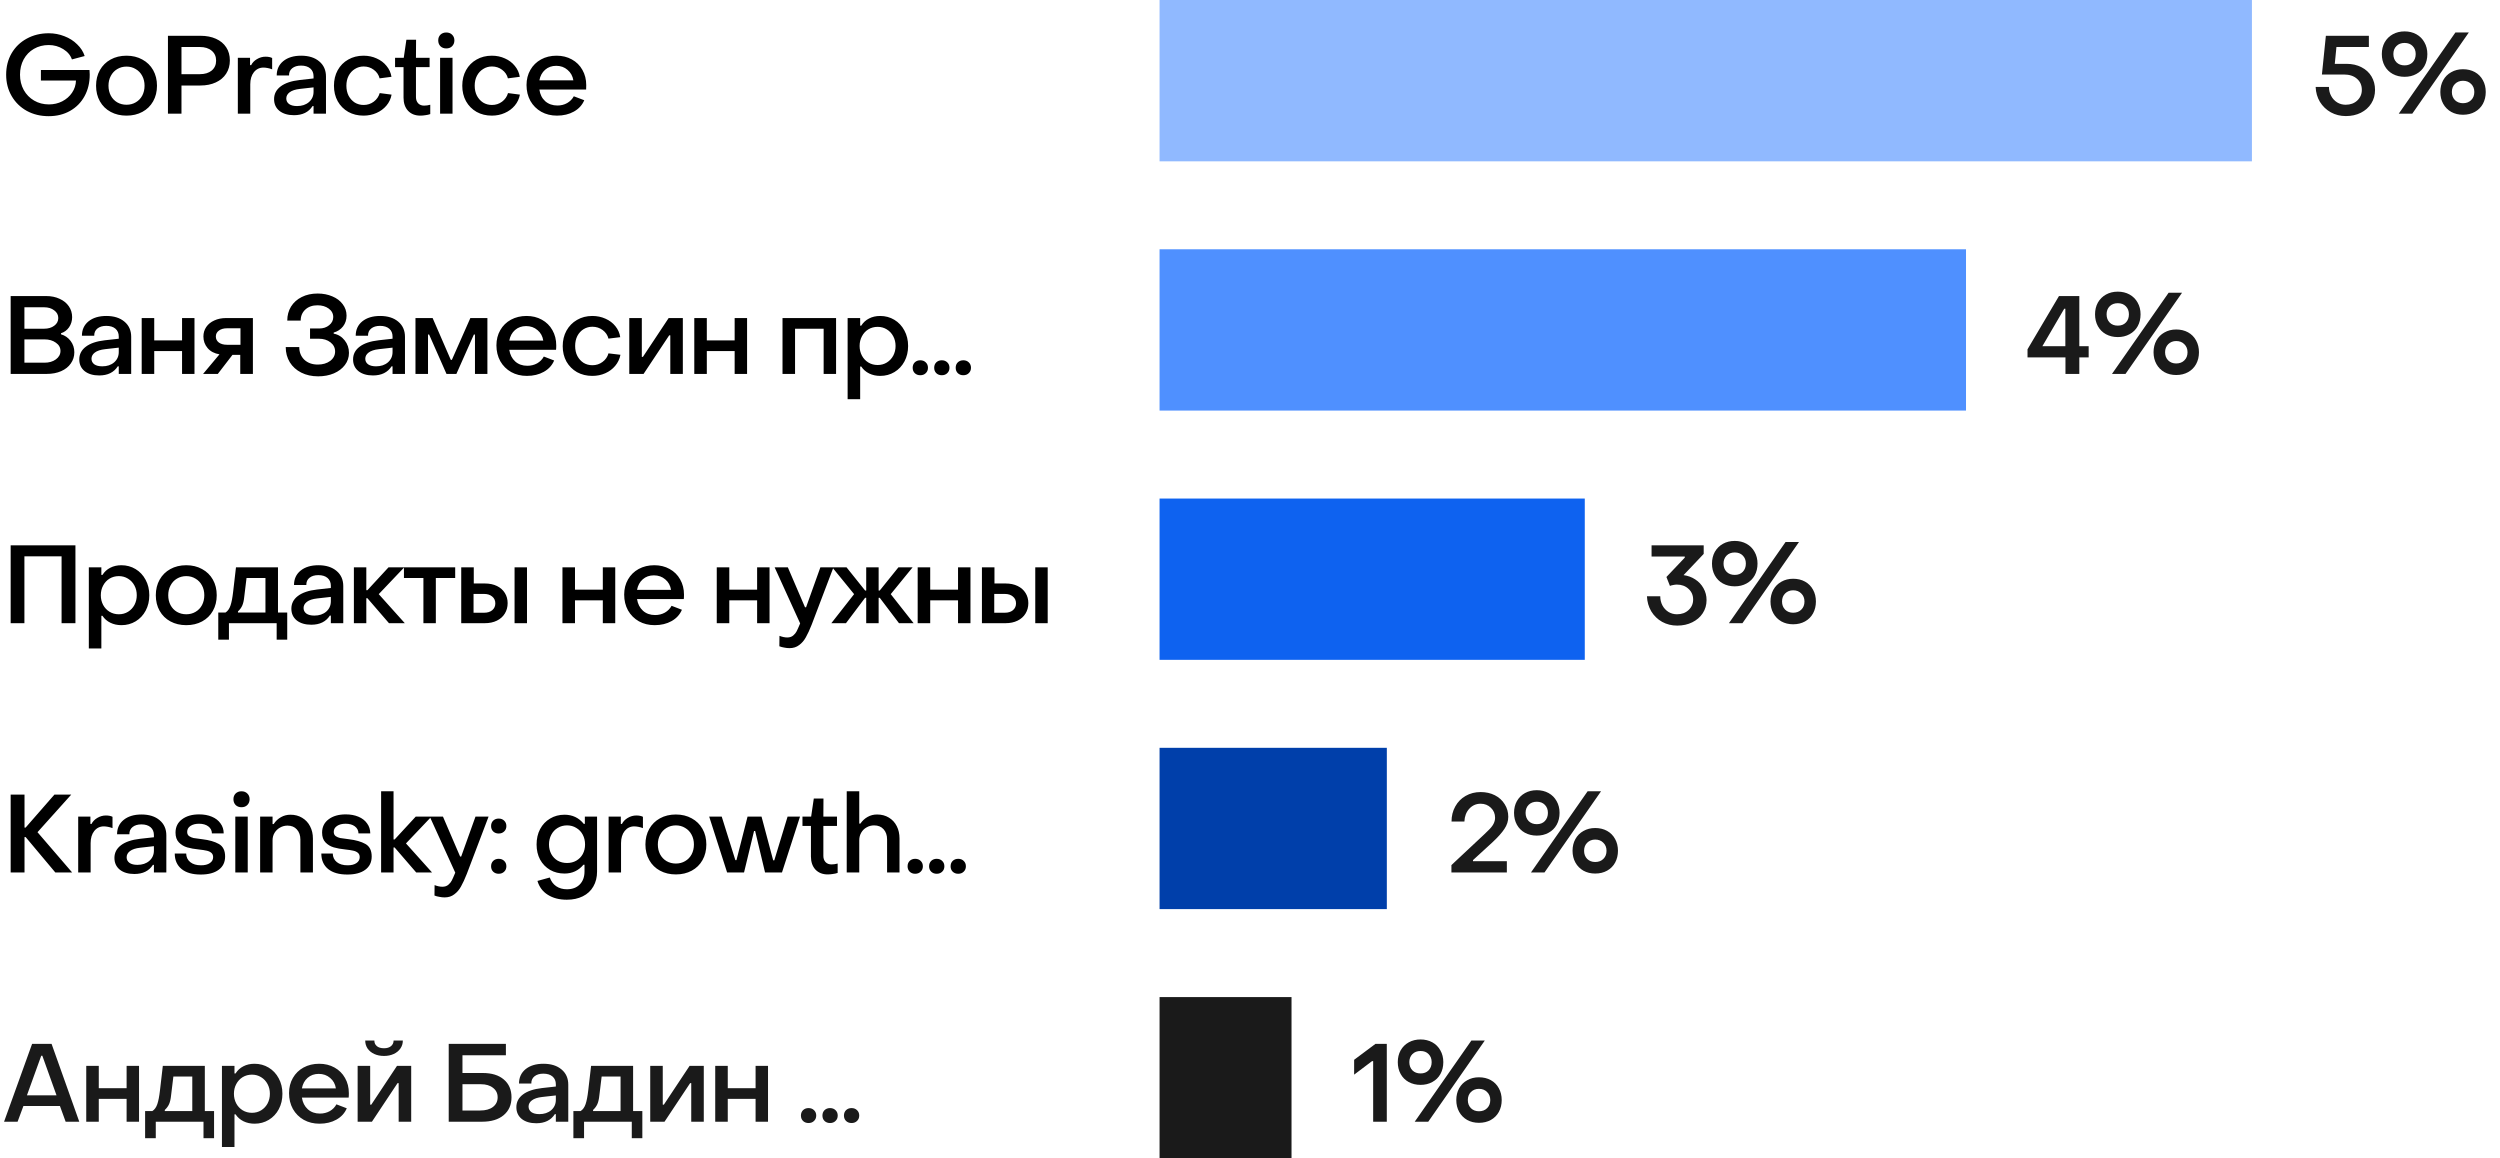 <?xml version="1.0" encoding="UTF-8"?> <svg xmlns="http://www.w3.org/2000/svg" width="341" height="158" viewBox="0 0 341 158" fill="none"><g clip-path="url(#clip0_2134_106623)"><path d="M6.644 15.847C5.534 15.847 4.539 15.607 3.659 15.127C2.779 14.637 2.089 13.962 1.589 13.102C1.089 12.242 0.839 11.272 0.839 10.192C0.839 9.102 1.084 8.132 1.574 7.282C2.074 6.422 2.764 5.752 3.644 5.272C4.534 4.782 5.534 4.537 6.644 4.537C7.394 4.537 8.109 4.672 8.789 4.942C9.469 5.202 10.049 5.572 10.529 6.052C11.019 6.522 11.359 7.052 11.549 7.642L9.809 8.107C9.619 7.537 9.224 7.067 8.624 6.697C8.024 6.327 7.364 6.142 6.644 6.142C5.894 6.142 5.219 6.317 4.619 6.667C4.029 7.007 3.564 7.487 3.224 8.107C2.894 8.717 2.729 9.412 2.729 10.192C2.729 10.962 2.899 11.657 3.239 12.277C3.579 12.887 4.049 13.367 4.649 13.717C5.249 14.067 5.924 14.242 6.674 14.242C7.334 14.242 7.939 14.102 8.489 13.822C9.049 13.532 9.494 13.142 9.824 12.652C10.164 12.152 10.344 11.597 10.364 10.987H5.579V9.547H12.209C12.229 9.827 12.239 10.037 12.239 10.177C12.239 11.277 12.004 12.257 11.534 13.117C11.064 13.977 10.404 14.647 9.554 15.127C8.704 15.607 7.734 15.847 6.644 15.847ZM17.258 15.772C16.448 15.772 15.728 15.602 15.098 15.262C14.468 14.922 13.978 14.442 13.628 13.822C13.278 13.202 13.103 12.492 13.103 11.692C13.103 10.892 13.278 10.182 13.628 9.562C13.978 8.942 14.463 8.462 15.083 8.122C15.713 7.772 16.438 7.597 17.258 7.597C18.068 7.597 18.788 7.772 19.418 8.122C20.048 8.462 20.538 8.942 20.888 9.562C21.238 10.182 21.413 10.892 21.413 11.692C21.413 12.492 21.238 13.202 20.888 13.822C20.538 14.442 20.048 14.922 19.418 15.262C18.788 15.602 18.068 15.772 17.258 15.772ZM17.258 14.287C17.728 14.287 18.148 14.177 18.518 13.957C18.898 13.737 19.193 13.432 19.403 13.042C19.613 12.642 19.718 12.192 19.718 11.692C19.718 11.192 19.613 10.747 19.403 10.357C19.193 9.957 18.898 9.647 18.518 9.427C18.148 9.197 17.728 9.082 17.258 9.082C16.788 9.082 16.363 9.197 15.983 9.427C15.613 9.647 15.323 9.957 15.113 10.357C14.903 10.747 14.798 11.192 14.798 11.692C14.798 12.192 14.903 12.642 15.113 13.042C15.323 13.432 15.613 13.737 15.983 13.957C16.363 14.177 16.788 14.287 17.258 14.287ZM22.908 15.502V4.882H27.348C28.148 4.882 28.848 5.017 29.448 5.287C30.058 5.557 30.528 5.947 30.858 6.457C31.188 6.957 31.353 7.552 31.353 8.242C31.353 8.932 31.183 9.537 30.843 10.057C30.513 10.567 30.043 10.962 29.433 11.242C28.833 11.522 28.133 11.662 27.333 11.662H24.753V15.502H22.908ZM27.258 10.117C27.938 10.117 28.478 9.952 28.878 9.622C29.278 9.282 29.478 8.832 29.478 8.272C29.478 7.702 29.278 7.252 28.878 6.922C28.478 6.582 27.938 6.412 27.258 6.412H24.753V10.117H27.258ZM32.441 15.502V7.882H34.106V8.887H34.257C34.426 8.547 34.691 8.272 35.051 8.062C35.422 7.842 35.812 7.732 36.221 7.732C36.592 7.732 36.892 7.792 37.121 7.912V9.457C36.922 9.377 36.712 9.317 36.492 9.277C36.282 9.237 36.096 9.217 35.937 9.217C35.407 9.217 34.971 9.427 34.632 9.847C34.301 10.267 34.136 10.817 34.136 11.497V15.502H32.441ZM40.099 15.712C39.279 15.712 38.619 15.517 38.119 15.127C37.629 14.727 37.384 14.192 37.384 13.522C37.384 12.822 37.679 12.247 38.269 11.797C38.869 11.337 39.739 11.042 40.879 10.912L42.769 10.702V10.402C42.769 9.952 42.619 9.597 42.319 9.337C42.019 9.077 41.599 8.947 41.059 8.947C40.559 8.947 40.159 9.067 39.859 9.307C39.559 9.547 39.414 9.877 39.424 10.297H37.744C37.744 9.477 38.044 8.822 38.644 8.332C39.254 7.842 40.064 7.597 41.074 7.597C42.114 7.597 42.939 7.857 43.549 8.377C44.159 8.887 44.464 9.577 44.464 10.447V15.502H42.769V14.467H42.634C42.104 15.297 41.259 15.712 40.099 15.712ZM40.519 14.467C41.179 14.467 41.719 14.287 42.139 13.927C42.559 13.557 42.769 13.087 42.769 12.517V11.917L40.909 12.127C40.279 12.197 39.809 12.352 39.499 12.592C39.199 12.822 39.049 13.102 39.049 13.432C39.049 13.752 39.179 14.007 39.439 14.197C39.699 14.377 40.059 14.467 40.519 14.467ZM49.587 15.772C48.807 15.772 48.112 15.602 47.502 15.262C46.892 14.912 46.412 14.427 46.062 13.807C45.722 13.187 45.552 12.482 45.552 11.692C45.552 10.902 45.722 10.197 46.062 9.577C46.412 8.947 46.892 8.462 47.502 8.122C48.112 7.772 48.807 7.597 49.587 7.597C50.237 7.597 50.832 7.722 51.372 7.972C51.922 8.212 52.372 8.552 52.722 8.992C53.082 9.422 53.307 9.917 53.397 10.477L51.777 10.687C51.657 10.207 51.392 9.817 50.982 9.517C50.582 9.217 50.122 9.067 49.602 9.067C49.162 9.067 48.762 9.182 48.402 9.412C48.042 9.632 47.757 9.942 47.547 10.342C47.347 10.732 47.247 11.182 47.247 11.692C47.247 12.202 47.347 12.657 47.547 13.057C47.757 13.447 48.037 13.757 48.387 13.987C48.747 14.207 49.152 14.317 49.602 14.317C50.122 14.317 50.582 14.167 50.982 13.867C51.382 13.567 51.652 13.177 51.792 12.697L53.412 12.907C53.312 13.467 53.077 13.967 52.707 14.407C52.347 14.837 51.892 15.172 51.342 15.412C50.802 15.652 50.217 15.772 49.587 15.772ZM57.337 15.772C56.637 15.772 56.077 15.552 55.657 15.112C55.247 14.662 55.042 14.067 55.042 13.327V9.157H53.887V7.882H55.072L55.432 5.422H56.752L56.737 7.882H58.597V9.157H56.737V13.252C56.737 13.592 56.837 13.872 57.037 14.092C57.237 14.302 57.507 14.407 57.847 14.407C58.117 14.407 58.397 14.367 58.687 14.287V15.562C58.497 15.632 58.277 15.682 58.027 15.712C57.777 15.752 57.547 15.772 57.337 15.772ZM60.869 6.607C60.549 6.607 60.284 6.507 60.074 6.307C59.874 6.097 59.774 5.832 59.774 5.512C59.774 5.192 59.874 4.932 60.074 4.732C60.284 4.532 60.549 4.432 60.869 4.432C61.199 4.432 61.464 4.532 61.664 4.732C61.874 4.932 61.979 5.192 61.979 5.512C61.979 5.832 61.874 6.097 61.664 6.307C61.464 6.507 61.199 6.607 60.869 6.607ZM61.724 15.502H60.029V7.882H61.724V15.502ZM67.089 15.772C66.309 15.772 65.614 15.602 65.004 15.262C64.394 14.912 63.914 14.427 63.564 13.807C63.224 13.187 63.054 12.482 63.054 11.692C63.054 10.902 63.224 10.197 63.564 9.577C63.914 8.947 64.394 8.462 65.004 8.122C65.614 7.772 66.309 7.597 67.089 7.597C67.739 7.597 68.334 7.722 68.874 7.972C69.424 8.212 69.874 8.552 70.224 8.992C70.584 9.422 70.809 9.917 70.899 10.477L69.279 10.687C69.159 10.207 68.894 9.817 68.484 9.517C68.084 9.217 67.624 9.067 67.104 9.067C66.664 9.067 66.264 9.182 65.904 9.412C65.544 9.632 65.259 9.942 65.049 10.342C64.849 10.732 64.749 11.182 64.749 11.692C64.749 12.202 64.849 12.657 65.049 13.057C65.259 13.447 65.539 13.757 65.889 13.987C66.249 14.207 66.654 14.317 67.104 14.317C67.624 14.317 68.084 14.167 68.484 13.867C68.884 13.567 69.154 13.177 69.294 12.697L70.914 12.907C70.814 13.467 70.579 13.967 70.209 14.407C69.849 14.837 69.394 15.172 68.844 15.412C68.304 15.652 67.719 15.772 67.089 15.772ZM75.973 15.772C75.173 15.772 74.458 15.597 73.828 15.247C73.198 14.887 72.703 14.392 72.343 13.762C71.993 13.122 71.818 12.402 71.818 11.602C71.818 10.832 71.993 10.142 72.343 9.532C72.693 8.922 73.178 8.447 73.798 8.107C74.418 7.767 75.123 7.597 75.913 7.597C76.693 7.597 77.388 7.767 77.998 8.107C78.618 8.447 79.098 8.922 79.438 9.532C79.788 10.142 79.963 10.837 79.963 11.617C79.963 11.897 79.958 12.097 79.948 12.217H73.573C73.663 12.877 73.928 13.407 74.368 13.807C74.818 14.197 75.373 14.392 76.033 14.392C76.523 14.392 76.963 14.282 77.353 14.062C77.753 13.832 78.058 13.522 78.268 13.132L79.693 13.672C79.413 14.332 78.943 14.847 78.283 15.217C77.623 15.587 76.853 15.772 75.973 15.772ZM78.208 10.957C78.108 10.367 77.843 9.892 77.413 9.532C76.993 9.162 76.478 8.977 75.868 8.977C75.268 8.977 74.763 9.157 74.353 9.517C73.943 9.877 73.683 10.357 73.573 10.957H78.208Z" fill="black"></path><rect width="149" height="22" transform="translate(158.164 0.002)" fill="#90B9FF"></rect><path d="M319.979 15.832C319.229 15.832 318.544 15.662 317.924 15.322C317.304 14.972 316.809 14.497 316.439 13.897C316.079 13.297 315.884 12.617 315.854 11.857H317.669C317.669 12.307 317.769 12.717 317.969 13.087C318.169 13.457 318.444 13.752 318.794 13.972C319.144 14.182 319.529 14.287 319.949 14.287C320.589 14.287 321.114 14.097 321.524 13.717C321.944 13.327 322.154 12.842 322.154 12.262C322.154 11.632 321.934 11.127 321.494 10.747C321.054 10.357 320.454 10.162 319.694 10.162H316.709L317.249 4.882H323.114V6.412H318.689L318.464 8.707H320.054C320.834 8.707 321.519 8.862 322.109 9.172C322.699 9.472 323.154 9.892 323.474 10.432C323.794 10.972 323.954 11.582 323.954 12.262C323.954 12.952 323.784 13.567 323.444 14.107C323.104 14.647 322.629 15.072 322.019 15.382C321.419 15.682 320.739 15.832 319.979 15.832ZM327.986 10.477C327.386 10.477 326.846 10.347 326.366 10.087C325.896 9.827 325.531 9.462 325.271 8.992C325.011 8.522 324.881 7.982 324.881 7.372C324.881 6.772 325.011 6.237 325.271 5.767C325.541 5.297 325.911 4.932 326.381 4.672C326.851 4.412 327.386 4.282 327.986 4.282C328.586 4.282 329.121 4.412 329.591 4.672C330.061 4.932 330.426 5.297 330.686 5.767C330.956 6.237 331.091 6.772 331.091 7.372C331.091 7.982 330.961 8.522 330.701 8.992C330.441 9.462 330.071 9.827 329.591 10.087C329.121 10.347 328.586 10.477 327.986 10.477ZM329.036 15.502H327.191L334.916 4.432H336.746L329.036 15.502ZM327.986 8.917C328.446 8.917 328.811 8.777 329.081 8.497C329.361 8.207 329.501 7.832 329.501 7.372C329.501 6.922 329.361 6.557 329.081 6.277C328.811 5.997 328.446 5.857 327.986 5.857C327.526 5.857 327.156 5.997 326.876 6.277C326.596 6.557 326.456 6.922 326.456 7.372C326.456 7.832 326.596 8.207 326.876 8.497C327.156 8.777 327.526 8.917 327.986 8.917ZM335.951 15.652C335.351 15.652 334.816 15.522 334.346 15.262C333.876 14.992 333.511 14.622 333.251 14.152C332.991 13.682 332.861 13.147 332.861 12.547C332.861 11.947 332.991 11.412 333.251 10.942C333.511 10.472 333.876 10.107 334.346 9.847C334.816 9.577 335.351 9.442 335.951 9.442C336.561 9.442 337.101 9.572 337.571 9.832C338.041 10.092 338.406 10.462 338.666 10.942C338.926 11.412 339.056 11.947 339.056 12.547C339.056 13.147 338.926 13.687 338.666 14.167C338.406 14.637 338.041 15.002 337.571 15.262C337.101 15.522 336.561 15.652 335.951 15.652ZM335.951 14.077C336.411 14.077 336.781 13.937 337.061 13.657C337.351 13.377 337.496 13.007 337.496 12.547C337.496 12.097 337.351 11.732 337.061 11.452C336.781 11.162 336.411 11.017 335.951 11.017C335.511 11.017 335.146 11.162 334.856 11.452C334.576 11.732 334.436 12.097 334.436 12.547C334.436 12.997 334.576 13.367 334.856 13.657C335.146 13.937 335.511 14.077 335.951 14.077Z" fill="#1A1A1A"></path><path d="M1.454 51.002V40.382H6.299C6.989 40.382 7.599 40.507 8.129 40.757C8.669 40.997 9.089 41.337 9.389 41.777C9.689 42.207 9.839 42.702 9.839 43.262C9.839 43.772 9.699 44.232 9.419 44.642C9.139 45.042 8.774 45.312 8.324 45.452V45.602C8.854 45.752 9.289 46.052 9.629 46.502C9.969 46.952 10.139 47.467 10.139 48.047C10.139 48.617 9.979 49.127 9.659 49.577C9.349 50.027 8.909 50.377 8.339 50.627C7.769 50.877 7.114 51.002 6.374 51.002H1.454ZM6.014 44.837C6.574 44.837 7.034 44.702 7.394 44.432C7.764 44.162 7.949 43.812 7.949 43.382C7.949 42.952 7.764 42.602 7.394 42.332C7.034 42.052 6.574 41.912 6.014 41.912H3.329V44.837H6.014ZM6.059 49.472C6.689 49.472 7.209 49.322 7.619 49.022C8.039 48.712 8.249 48.327 8.249 47.867C8.249 47.407 8.039 47.032 7.619 46.742C7.209 46.442 6.689 46.292 6.059 46.292H3.329V49.472H6.059ZM13.529 51.212C12.709 51.212 12.049 51.017 11.549 50.627C11.059 50.227 10.814 49.692 10.814 49.022C10.814 48.322 11.109 47.747 11.699 47.297C12.299 46.837 13.169 46.542 14.309 46.412L16.199 46.202V45.902C16.199 45.452 16.049 45.097 15.749 44.837C15.449 44.577 15.029 44.447 14.489 44.447C13.989 44.447 13.589 44.567 13.289 44.807C12.989 45.047 12.844 45.377 12.854 45.797H11.174C11.174 44.977 11.474 44.322 12.074 43.832C12.684 43.342 13.494 43.097 14.504 43.097C15.544 43.097 16.369 43.357 16.979 43.877C17.589 44.387 17.894 45.077 17.894 45.947V51.002H16.199V49.967H16.064C15.534 50.797 14.689 51.212 13.529 51.212ZM13.949 49.967C14.609 49.967 15.149 49.787 15.569 49.427C15.989 49.057 16.199 48.587 16.199 48.017V47.417L14.339 47.627C13.709 47.697 13.239 47.852 12.929 48.092C12.629 48.322 12.479 48.602 12.479 48.932C12.479 49.252 12.609 49.507 12.869 49.697C13.129 49.877 13.489 49.967 13.949 49.967ZM21.037 51.002H19.327V43.382H21.037V46.427H24.832V43.382H26.527V51.002H24.832V47.882H21.037V51.002ZM29.936 48.332C29.235 48.212 28.695 47.927 28.316 47.477C27.936 47.027 27.745 46.502 27.745 45.902C27.745 45.412 27.875 44.977 28.136 44.597C28.395 44.217 28.761 43.922 29.23 43.712C29.701 43.492 30.241 43.382 30.851 43.382H34.495V51.002H32.77V48.407H31.706L29.71 51.002H27.701L29.936 48.332ZM32.8 47.027V44.777H30.971C30.511 44.777 30.14 44.882 29.86 45.092C29.581 45.292 29.441 45.562 29.441 45.902C29.441 46.242 29.581 46.517 29.86 46.727C30.14 46.927 30.511 47.027 30.971 47.027H32.8ZM43.399 51.332C42.529 51.332 41.759 51.162 41.089 50.822C40.419 50.482 39.899 50.012 39.529 49.412C39.159 48.802 38.974 48.112 38.974 47.342H40.819C40.819 48.042 41.049 48.617 41.509 49.067C41.979 49.507 42.594 49.727 43.354 49.727C44.024 49.727 44.584 49.562 45.034 49.232C45.484 48.892 45.709 48.462 45.709 47.942C45.709 47.442 45.499 47.027 45.079 46.697C44.659 46.367 44.124 46.202 43.474 46.202H42.289V44.807H43.534C44.084 44.807 44.539 44.657 44.899 44.357C45.269 44.057 45.454 43.687 45.454 43.247C45.454 42.777 45.249 42.392 44.839 42.092C44.429 41.792 43.919 41.642 43.309 41.642C42.619 41.642 42.064 41.837 41.644 42.227C41.224 42.617 41.014 43.117 41.014 43.727H39.184C39.184 43.017 39.354 42.382 39.694 41.822C40.044 41.262 40.529 40.827 41.149 40.517C41.779 40.197 42.504 40.037 43.324 40.037C44.064 40.037 44.734 40.167 45.334 40.427C45.934 40.677 46.404 41.032 46.744 41.492C47.094 41.952 47.269 42.472 47.269 43.052C47.269 43.622 47.109 44.112 46.789 44.522C46.469 44.932 46.044 45.212 45.514 45.362V45.512C46.124 45.622 46.624 45.927 47.014 46.427C47.404 46.917 47.599 47.487 47.599 48.137C47.599 48.747 47.414 49.297 47.044 49.787C46.684 50.267 46.184 50.647 45.544 50.927C44.904 51.197 44.189 51.332 43.399 51.332ZM50.874 51.212C50.054 51.212 49.394 51.017 48.894 50.627C48.404 50.227 48.159 49.692 48.159 49.022C48.159 48.322 48.454 47.747 49.044 47.297C49.644 46.837 50.514 46.542 51.654 46.412L53.544 46.202V45.902C53.544 45.452 53.394 45.097 53.094 44.837C52.794 44.577 52.374 44.447 51.834 44.447C51.334 44.447 50.934 44.567 50.634 44.807C50.334 45.047 50.189 45.377 50.199 45.797H48.519C48.519 44.977 48.819 44.322 49.419 43.832C50.029 43.342 50.839 43.097 51.849 43.097C52.889 43.097 53.714 43.357 54.324 43.877C54.934 44.387 55.239 45.077 55.239 45.947V51.002H53.544V49.967H53.409C52.879 50.797 52.034 51.212 50.874 51.212ZM51.294 49.967C51.954 49.967 52.494 49.787 52.914 49.427C53.334 49.057 53.544 48.587 53.544 48.017V47.417L51.684 47.627C51.054 47.697 50.584 47.852 50.274 48.092C49.974 48.322 49.824 48.602 49.824 48.932C49.824 49.252 49.954 49.507 50.214 49.697C50.474 49.877 50.834 49.967 51.294 49.967ZM58.381 51.002H56.671V43.382H59.011L61.486 49.082H61.636L64.156 43.382H66.481V51.002H64.786V45.632H64.636L62.251 51.002H60.901L58.531 45.632H58.381V51.002ZM71.867 51.272C71.067 51.272 70.352 51.097 69.722 50.747C69.092 50.387 68.597 49.892 68.237 49.262C67.887 48.622 67.712 47.902 67.712 47.102C67.712 46.332 67.887 45.642 68.237 45.032C68.587 44.422 69.072 43.947 69.692 43.607C70.322 43.267 71.032 43.097 71.822 43.097C72.602 43.097 73.297 43.267 73.907 43.607C74.527 43.947 75.007 44.422 75.347 45.032C75.697 45.642 75.872 46.337 75.872 47.117C75.872 47.397 75.862 47.597 75.842 47.717H69.467C69.567 48.377 69.837 48.907 70.277 49.307C70.717 49.697 71.267 49.892 71.927 49.892C72.417 49.892 72.862 49.782 73.262 49.562C73.662 49.332 73.967 49.022 74.177 48.632L75.587 49.172C75.307 49.832 74.837 50.347 74.177 50.717C73.517 51.087 72.747 51.272 71.867 51.272ZM74.102 46.457C74.012 45.867 73.752 45.392 73.322 45.032C72.892 44.662 72.372 44.477 71.762 44.477C71.162 44.477 70.657 44.657 70.247 45.017C69.837 45.377 69.577 45.857 69.467 46.457H74.102ZM80.79 51.272C80.019 51.272 79.325 51.102 78.704 50.762C78.094 50.412 77.615 49.932 77.264 49.322C76.924 48.702 76.754 48.002 76.754 47.222C76.754 46.432 76.924 45.727 77.264 45.107C77.615 44.477 78.094 43.987 78.704 43.637C79.314 43.277 80.01 43.097 80.79 43.097C81.439 43.097 82.04 43.222 82.59 43.472C83.139 43.712 83.59 44.052 83.939 44.492C84.299 44.932 84.519 45.432 84.6 45.992L82.995 46.187C82.874 45.707 82.609 45.317 82.2 45.017C81.79 44.717 81.325 44.567 80.805 44.567C80.365 44.567 79.965 44.677 79.605 44.897C79.245 45.117 78.96 45.427 78.749 45.827C78.549 46.227 78.45 46.682 78.45 47.192C78.45 47.702 78.549 48.157 78.749 48.557C78.96 48.947 79.24 49.257 79.59 49.487C79.95 49.707 80.355 49.817 80.805 49.817C81.325 49.817 81.784 49.667 82.184 49.367C82.594 49.067 82.865 48.677 82.995 48.197L84.629 48.392C84.519 48.962 84.279 49.467 83.909 49.907C83.549 50.337 83.1 50.672 82.559 50.912C82.019 51.152 81.43 51.272 80.79 51.272ZM87.784 51.002H85.834V43.382H87.544V48.677H87.694L91.204 43.382H93.139V51.002H91.429V45.737H91.279L87.784 51.002ZM96.41 51.002H94.701V43.382H96.41V46.427H100.206V43.382H101.901V51.002H100.206V47.882H96.41V51.002ZM108.445 51.002H106.735V43.382H114.04V51.002H112.345V44.837H108.445V51.002ZM120.056 43.097C120.766 43.097 121.411 43.272 121.991 43.622C122.571 43.972 123.026 44.457 123.356 45.077C123.696 45.697 123.866 46.402 123.866 47.192C123.866 47.972 123.701 48.672 123.371 49.292C123.041 49.912 122.586 50.397 122.006 50.747C121.426 51.097 120.781 51.272 120.071 51.272C119.511 51.272 119.006 51.162 118.556 50.942C118.106 50.722 117.746 50.407 117.476 49.997H117.326V54.452H115.616V43.382H117.326V44.417H117.476C117.746 43.987 118.101 43.662 118.541 43.442C118.981 43.212 119.486 43.097 120.056 43.097ZM119.711 44.582C119.241 44.582 118.816 44.697 118.436 44.927C118.066 45.157 117.776 45.472 117.566 45.872C117.356 46.262 117.251 46.702 117.251 47.192C117.251 47.672 117.356 48.112 117.566 48.512C117.776 48.902 118.066 49.212 118.436 49.442C118.816 49.672 119.241 49.787 119.711 49.787C120.181 49.787 120.601 49.672 120.971 49.442C121.341 49.212 121.631 48.902 121.841 48.512C122.051 48.112 122.156 47.672 122.156 47.192C122.156 46.702 122.051 46.262 121.841 45.872C121.631 45.472 121.336 45.157 120.956 44.927C120.586 44.697 120.171 44.582 119.711 44.582ZM125.524 51.182C125.224 51.182 124.974 51.087 124.774 50.897C124.584 50.707 124.489 50.462 124.489 50.162C124.489 49.862 124.584 49.617 124.774 49.427C124.974 49.237 125.224 49.142 125.524 49.142C125.834 49.142 126.084 49.237 126.274 49.427C126.474 49.617 126.574 49.862 126.574 50.162C126.574 50.462 126.474 50.707 126.274 50.897C126.084 51.087 125.834 51.182 125.524 51.182ZM128.458 51.182C128.158 51.182 127.908 51.087 127.708 50.897C127.518 50.707 127.423 50.462 127.423 50.162C127.423 49.862 127.518 49.617 127.708 49.427C127.908 49.237 128.158 49.142 128.458 49.142C128.768 49.142 129.018 49.237 129.208 49.427C129.408 49.617 129.508 49.862 129.508 50.162C129.508 50.462 129.408 50.707 129.208 50.897C129.018 51.087 128.768 51.182 128.458 51.182ZM131.392 51.182C131.092 51.182 130.842 51.087 130.642 50.897C130.452 50.707 130.357 50.462 130.357 50.162C130.357 49.862 130.452 49.617 130.642 49.427C130.842 49.237 131.092 49.142 131.392 49.142C131.702 49.142 131.952 49.237 132.142 49.427C132.342 49.617 132.442 49.862 132.442 50.162C132.442 50.462 132.342 50.707 132.142 50.897C131.952 51.087 131.702 51.182 131.392 51.182Z" fill="black"></path><rect width="110" height="22" transform="translate(158.164 34.002)" fill="#4F90FF"></rect><path d="M283.619 51.002H281.729V48.752H276.554V47.642L280.844 40.382H283.619V47.222H284.894V48.752H283.619V51.002ZM281.564 42.107L278.579 47.222H281.714V42.107H281.564ZM288.869 45.977C288.269 45.977 287.729 45.847 287.249 45.587C286.779 45.327 286.414 44.962 286.154 44.492C285.894 44.022 285.764 43.482 285.764 42.872C285.764 42.272 285.894 41.737 286.154 41.267C286.424 40.797 286.794 40.432 287.264 40.172C287.734 39.912 288.269 39.782 288.869 39.782C289.469 39.782 290.004 39.912 290.474 40.172C290.944 40.432 291.309 40.797 291.569 41.267C291.839 41.737 291.974 42.272 291.974 42.872C291.974 43.482 291.844 44.022 291.584 44.492C291.324 44.962 290.954 45.327 290.474 45.587C290.004 45.847 289.469 45.977 288.869 45.977ZM289.919 51.002H288.074L295.799 39.932H297.629L289.919 51.002ZM288.869 44.417C289.329 44.417 289.694 44.277 289.964 43.997C290.244 43.707 290.384 43.332 290.384 42.872C290.384 42.422 290.244 42.057 289.964 41.777C289.694 41.497 289.329 41.357 288.869 41.357C288.409 41.357 288.039 41.497 287.759 41.777C287.479 42.057 287.339 42.422 287.339 42.872C287.339 43.332 287.479 43.707 287.759 43.997C288.039 44.277 288.409 44.417 288.869 44.417ZM296.834 51.152C296.234 51.152 295.699 51.022 295.229 50.762C294.759 50.492 294.394 50.122 294.134 49.652C293.874 49.182 293.744 48.647 293.744 48.047C293.744 47.447 293.874 46.912 294.134 46.442C294.394 45.972 294.759 45.607 295.229 45.347C295.699 45.077 296.234 44.942 296.834 44.942C297.444 44.942 297.984 45.072 298.454 45.332C298.924 45.592 299.289 45.962 299.549 46.442C299.809 46.912 299.939 47.447 299.939 48.047C299.939 48.647 299.809 49.187 299.549 49.667C299.289 50.137 298.924 50.502 298.454 50.762C297.984 51.022 297.444 51.152 296.834 51.152ZM296.834 49.577C297.294 49.577 297.664 49.437 297.944 49.157C298.234 48.877 298.379 48.507 298.379 48.047C298.379 47.597 298.234 47.232 297.944 46.952C297.664 46.662 297.294 46.517 296.834 46.517C296.394 46.517 296.029 46.662 295.739 46.952C295.459 47.232 295.319 47.597 295.319 48.047C295.319 48.497 295.459 48.867 295.739 49.157C296.029 49.437 296.394 49.577 296.834 49.577Z" fill="#1A1A1A"></path><path d="M3.329 85.002H1.454V74.382H10.289V85.002H8.399V75.882H3.329V85.002ZM16.555 77.097C17.265 77.097 17.91 77.272 18.491 77.622C19.07 77.972 19.526 78.457 19.855 79.077C20.195 79.697 20.366 80.402 20.366 81.192C20.366 81.972 20.201 82.672 19.87 83.292C19.541 83.912 19.085 84.397 18.506 84.747C17.925 85.097 17.28 85.272 16.57 85.272C16.011 85.272 15.505 85.162 15.056 84.942C14.605 84.722 14.245 84.407 13.976 83.997H13.825V88.452H12.116V77.382H13.825V78.417H13.976C14.245 77.987 14.601 77.662 15.04 77.442C15.48 77.212 15.986 77.097 16.555 77.097ZM16.21 78.582C15.741 78.582 15.316 78.697 14.935 78.927C14.566 79.157 14.275 79.472 14.066 79.872C13.855 80.262 13.751 80.702 13.751 81.192C13.751 81.672 13.855 82.112 14.066 82.512C14.275 82.902 14.566 83.212 14.935 83.442C15.316 83.672 15.741 83.787 16.21 83.787C16.68 83.787 17.101 83.672 17.471 83.442C17.84 83.212 18.131 82.902 18.34 82.512C18.55 82.112 18.655 81.672 18.655 81.192C18.655 80.702 18.55 80.262 18.34 79.872C18.131 79.472 17.835 79.157 17.456 78.927C17.085 78.697 16.671 78.582 16.21 78.582ZM25.407 85.272C24.597 85.272 23.877 85.102 23.247 84.762C22.617 84.422 22.127 83.942 21.777 83.322C21.427 82.702 21.252 81.992 21.252 81.192C21.252 80.392 21.427 79.682 21.777 79.062C22.127 78.442 22.612 77.962 23.232 77.622C23.862 77.272 24.587 77.097 25.407 77.097C26.217 77.097 26.937 77.272 27.567 77.622C28.197 77.962 28.687 78.442 29.037 79.062C29.387 79.682 29.562 80.392 29.562 81.192C29.562 81.992 29.387 82.702 29.037 83.322C28.687 83.942 28.197 84.422 27.567 84.762C26.937 85.102 26.217 85.272 25.407 85.272ZM25.407 83.787C25.877 83.787 26.297 83.677 26.667 83.457C27.047 83.237 27.342 82.932 27.552 82.542C27.762 82.142 27.867 81.692 27.867 81.192C27.867 80.692 27.762 80.247 27.552 79.857C27.342 79.457 27.047 79.147 26.667 78.927C26.297 78.697 25.877 78.582 25.407 78.582C24.937 78.582 24.512 78.697 24.132 78.927C23.762 79.147 23.472 79.457 23.262 79.857C23.052 80.247 22.947 80.692 22.947 81.192C22.947 81.692 23.052 82.142 23.262 82.542C23.472 82.932 23.762 83.237 24.132 83.457C24.512 83.677 24.937 83.787 25.407 83.787ZM29.773 87.252V83.547H30.762C31.062 83.357 31.288 83.042 31.438 82.602C31.587 82.162 31.707 81.542 31.797 80.742L32.188 77.382H37.917V83.547H39.178V87.252H37.737V85.002H31.227V87.252H29.773ZM32.458 83.547H36.208V78.837H33.627L33.312 81.432C33.263 81.922 33.172 82.312 33.042 82.602C32.913 82.892 32.718 83.157 32.458 83.397V83.547ZM42.457 85.212C41.637 85.212 40.977 85.017 40.477 84.627C39.987 84.227 39.742 83.692 39.742 83.022C39.742 82.322 40.037 81.747 40.627 81.297C41.227 80.837 42.097 80.542 43.237 80.412L45.127 80.202V79.902C45.127 79.452 44.977 79.097 44.677 78.837C44.377 78.577 43.957 78.447 43.417 78.447C42.917 78.447 42.517 78.567 42.217 78.807C41.917 79.047 41.772 79.377 41.782 79.797H40.102C40.102 78.977 40.402 78.322 41.002 77.832C41.612 77.342 42.422 77.097 43.432 77.097C44.472 77.097 45.297 77.357 45.907 77.877C46.517 78.387 46.822 79.077 46.822 79.947V85.002H45.127V83.967H44.992C44.462 84.797 43.617 85.212 42.457 85.212ZM42.877 83.967C43.537 83.967 44.077 83.787 44.497 83.427C44.917 83.057 45.127 82.587 45.127 82.017V81.417L43.267 81.627C42.637 81.697 42.167 81.852 41.857 82.092C41.557 82.322 41.407 82.602 41.407 82.932C41.407 83.252 41.537 83.507 41.797 83.697C42.057 83.877 42.417 83.967 42.877 83.967ZM49.965 85.002H48.27V77.382H49.965V80.502H50.115L52.995 77.382H55.14L51.66 81.042L55.215 85.002H53.055L50.115 81.597H49.965V85.002ZM59.448 85.002H57.753V78.837H55.098V77.382H62.088V78.837H59.448V85.002ZM62.912 85.002V77.382H64.622V79.587H66.137C66.767 79.587 67.317 79.702 67.787 79.932C68.257 80.162 68.617 80.482 68.867 80.892C69.117 81.292 69.242 81.752 69.242 82.272C69.242 82.802 69.112 83.277 68.852 83.697C68.602 84.107 68.242 84.427 67.772 84.657C67.302 84.887 66.757 85.002 66.137 85.002H62.912ZM71.882 85.002H70.187V77.382H71.882V85.002ZM66.032 83.577C66.492 83.577 66.862 83.462 67.142 83.232C67.422 82.992 67.562 82.682 67.562 82.302C67.562 81.912 67.422 81.602 67.142 81.372C66.862 81.132 66.492 81.012 66.032 81.012H64.592V83.577H66.032ZM78.429 85.002H76.719V77.382H78.429V80.427H82.224V77.382H83.919V85.002H82.224V81.882H78.429V85.002ZM89.293 85.272C88.493 85.272 87.778 85.097 87.147 84.747C86.517 84.387 86.022 83.892 85.662 83.262C85.312 82.622 85.138 81.902 85.138 81.102C85.138 80.332 85.312 79.642 85.662 79.032C86.013 78.422 86.498 77.947 87.118 77.607C87.748 77.267 88.457 77.097 89.248 77.097C90.028 77.097 90.722 77.267 91.332 77.607C91.953 77.947 92.433 78.422 92.772 79.032C93.123 79.642 93.297 80.337 93.297 81.117C93.297 81.397 93.287 81.597 93.267 81.717H86.892C86.993 82.377 87.263 82.907 87.703 83.307C88.142 83.697 88.692 83.892 89.353 83.892C89.843 83.892 90.287 83.782 90.688 83.562C91.088 83.332 91.392 83.022 91.603 82.632L93.013 83.172C92.733 83.832 92.263 84.347 91.603 84.717C90.942 85.087 90.172 85.272 89.293 85.272ZM91.528 80.457C91.438 79.867 91.177 79.392 90.748 79.032C90.317 78.662 89.797 78.477 89.188 78.477C88.588 78.477 88.082 78.657 87.672 79.017C87.263 79.377 87.002 79.857 86.892 80.457H91.528ZM99.476 85.002H97.766V77.382H99.476V80.427H103.271V77.382H104.966V85.002H103.271V81.882H99.476V85.002ZM107.685 88.407C107.465 88.407 107.23 88.382 106.98 88.332C106.73 88.292 106.505 88.232 106.305 88.152L106.32 86.727C106.7 86.877 107.055 86.952 107.385 86.952C107.715 86.952 107.985 86.862 108.195 86.682C108.405 86.502 108.56 86.312 108.66 86.112C108.76 85.922 108.92 85.562 109.14 85.032L105.66 77.382H107.46L109.8 82.827H109.95L111.9 77.382H113.685L110.715 85.197C110.435 85.907 110.17 86.482 109.92 86.922C109.68 87.362 109.375 87.717 109.005 87.987C108.645 88.267 108.205 88.407 107.685 88.407ZM115.391 85.002H113.396L116.501 81.042L113.516 77.382H115.466L118.001 80.547H118.151V77.382H119.846V80.547H119.996L122.546 77.382H124.481L121.496 81.042L124.616 85.002H122.621L119.996 81.537H119.846V85.002H118.151V81.537H118.001L115.391 85.002ZM126.881 85.002H125.171V77.382H126.881V80.427H130.676V77.382H132.371V85.002H130.676V81.882H126.881V85.002ZM133.935 85.002V77.382H135.645V79.587H137.16C137.79 79.587 138.34 79.702 138.81 79.932C139.28 80.162 139.64 80.482 139.89 80.892C140.14 81.292 140.265 81.752 140.265 82.272C140.265 82.802 140.135 83.277 139.875 83.697C139.625 84.107 139.265 84.427 138.795 84.657C138.325 84.887 137.78 85.002 137.16 85.002H133.935ZM142.905 85.002H141.21V77.382H142.905V85.002ZM137.055 83.577C137.515 83.577 137.885 83.462 138.165 83.232C138.445 82.992 138.585 82.682 138.585 82.302C138.585 81.912 138.445 81.602 138.165 81.372C137.885 81.132 137.515 81.012 137.055 81.012H135.615V83.577H137.055Z" fill="black"></path><rect width="58" height="22" transform="translate(158.164 68.002)" fill="#0E62F0"></rect><path d="M228.769 85.332C228.019 85.332 227.334 85.162 226.714 84.822C226.094 84.472 225.599 83.992 225.229 83.382C224.869 82.772 224.674 82.087 224.644 81.327H226.459C226.459 81.787 226.559 82.207 226.759 82.587C226.959 82.957 227.234 83.252 227.584 83.472C227.934 83.682 228.319 83.787 228.739 83.787C229.379 83.787 229.904 83.597 230.314 83.217C230.734 82.837 230.944 82.357 230.944 81.777C230.944 81.187 230.734 80.702 230.314 80.322C229.894 79.932 229.364 79.737 228.724 79.737C228.564 79.737 228.394 79.757 228.214 79.797C228.034 79.827 227.889 79.867 227.779 79.917L227.299 78.702L229.804 76.062V75.912H225.274V74.382H232.384V75.552L229.639 78.447C230.229 78.527 230.759 78.722 231.229 79.032C231.709 79.342 232.084 79.742 232.354 80.232C232.634 80.722 232.774 81.262 232.774 81.852C232.774 82.522 232.599 83.122 232.249 83.652C231.909 84.172 231.434 84.582 230.824 84.882C230.224 85.182 229.539 85.332 228.769 85.332ZM236.62 79.977C236.02 79.977 235.48 79.847 235 79.587C234.53 79.327 234.165 78.962 233.905 78.492C233.645 78.022 233.515 77.482 233.515 76.872C233.515 76.272 233.645 75.737 233.905 75.267C234.175 74.797 234.545 74.432 235.015 74.172C235.485 73.912 236.02 73.782 236.62 73.782C237.22 73.782 237.755 73.912 238.225 74.172C238.695 74.432 239.06 74.797 239.32 75.267C239.59 75.737 239.725 76.272 239.725 76.872C239.725 77.482 239.595 78.022 239.335 78.492C239.075 78.962 238.705 79.327 238.225 79.587C237.755 79.847 237.22 79.977 236.62 79.977ZM237.67 85.002H235.825L243.55 73.932H245.38L237.67 85.002ZM236.62 78.417C237.08 78.417 237.445 78.277 237.715 77.997C237.995 77.707 238.135 77.332 238.135 76.872C238.135 76.422 237.995 76.057 237.715 75.777C237.445 75.497 237.08 75.357 236.62 75.357C236.16 75.357 235.79 75.497 235.51 75.777C235.23 76.057 235.09 76.422 235.09 76.872C235.09 77.332 235.23 77.707 235.51 77.997C235.79 78.277 236.16 78.417 236.62 78.417ZM244.585 85.152C243.985 85.152 243.45 85.022 242.98 84.762C242.51 84.492 242.145 84.122 241.885 83.652C241.625 83.182 241.495 82.647 241.495 82.047C241.495 81.447 241.625 80.912 241.885 80.442C242.145 79.972 242.51 79.607 242.98 79.347C243.45 79.077 243.985 78.942 244.585 78.942C245.195 78.942 245.735 79.072 246.205 79.332C246.675 79.592 247.04 79.962 247.3 80.442C247.56 80.912 247.69 81.447 247.69 82.047C247.69 82.647 247.56 83.187 247.3 83.667C247.04 84.137 246.675 84.502 246.205 84.762C245.735 85.022 245.195 85.152 244.585 85.152ZM244.585 83.577C245.045 83.577 245.415 83.437 245.695 83.157C245.985 82.877 246.13 82.507 246.13 82.047C246.13 81.597 245.985 81.232 245.695 80.952C245.415 80.662 245.045 80.517 244.585 80.517C244.145 80.517 243.78 80.662 243.49 80.952C243.21 81.232 243.07 81.597 243.07 82.047C243.07 82.497 243.21 82.867 243.49 83.157C243.78 83.437 244.145 83.577 244.585 83.577Z" fill="#1A1A1A"></path><path d="M3.344 119.002H1.454V108.382H3.344V112.882H3.494L7.424 108.382H9.719L5.114 113.512L9.839 119.002H7.544L3.494 114.172H3.344V119.002ZM10.666 119.002V111.382H12.331V112.387H12.481C12.651 112.047 12.916 111.772 13.276 111.562C13.646 111.342 14.036 111.232 14.446 111.232C14.816 111.232 15.116 111.292 15.346 111.412V112.957C15.146 112.877 14.936 112.817 14.716 112.777C14.506 112.737 14.321 112.717 14.161 112.717C13.631 112.717 13.196 112.927 12.856 113.347C12.526 113.767 12.361 114.317 12.361 114.997V119.002H10.666ZM18.323 119.212C17.503 119.212 16.843 119.017 16.343 118.627C15.853 118.227 15.608 117.692 15.608 117.022C15.608 116.322 15.903 115.747 16.493 115.297C17.093 114.837 17.963 114.542 19.103 114.412L20.993 114.202V113.902C20.993 113.452 20.843 113.097 20.543 112.837C20.243 112.577 19.823 112.447 19.283 112.447C18.783 112.447 18.383 112.567 18.083 112.807C17.783 113.047 17.638 113.377 17.648 113.797H15.968C15.968 112.977 16.268 112.322 16.868 111.832C17.478 111.342 18.288 111.097 19.298 111.097C20.338 111.097 21.163 111.357 21.773 111.877C22.383 112.387 22.688 113.077 22.688 113.947V119.002H20.993V117.967H20.858C20.328 118.797 19.483 119.212 18.323 119.212ZM18.743 117.967C19.403 117.967 19.943 117.787 20.363 117.427C20.783 117.057 20.993 116.587 20.993 116.017V115.417L19.133 115.627C18.503 115.697 18.033 115.852 17.723 116.092C17.423 116.322 17.273 116.602 17.273 116.932C17.273 117.252 17.403 117.507 17.663 117.697C17.923 117.877 18.283 117.967 18.743 117.967ZM27.376 119.287C26.256 119.287 25.386 119.037 24.766 118.537C24.146 118.027 23.836 117.322 23.836 116.422H25.396C25.406 116.912 25.591 117.302 25.951 117.592C26.311 117.882 26.801 118.027 27.421 118.027C27.931 118.027 28.331 117.927 28.621 117.727C28.921 117.527 29.071 117.257 29.071 116.917C29.071 116.657 28.986 116.457 28.816 116.317C28.646 116.177 28.436 116.082 28.186 116.032C27.936 115.972 27.576 115.917 27.106 115.867C26.506 115.807 25.981 115.712 25.531 115.582C25.091 115.452 24.716 115.227 24.406 114.907C24.096 114.587 23.941 114.142 23.941 113.572C23.941 112.802 24.236 112.197 24.826 111.757C25.416 111.307 26.196 111.082 27.166 111.082C27.816 111.082 28.391 111.187 28.891 111.397C29.401 111.607 29.796 111.912 30.076 112.312C30.366 112.702 30.511 113.157 30.511 113.677H28.906C28.896 113.277 28.731 112.957 28.411 112.717C28.091 112.477 27.671 112.357 27.151 112.357C26.671 112.357 26.281 112.457 25.981 112.657C25.681 112.857 25.531 113.127 25.531 113.467C25.531 113.727 25.621 113.922 25.801 114.052C25.981 114.172 26.181 114.257 26.401 114.307C26.631 114.347 27.031 114.402 27.601 114.472C28.531 114.582 29.281 114.797 29.851 115.117C30.421 115.437 30.706 116.007 30.706 116.827C30.706 117.607 30.411 118.212 29.821 118.642C29.241 119.072 28.426 119.287 27.376 119.287ZM32.937 110.107C32.617 110.107 32.352 110.007 32.142 109.807C31.942 109.597 31.841 109.332 31.841 109.012C31.841 108.692 31.942 108.432 32.142 108.232C32.352 108.032 32.617 107.932 32.937 107.932C33.267 107.932 33.532 108.032 33.731 108.232C33.941 108.432 34.047 108.692 34.047 109.012C34.047 109.332 33.941 109.597 33.731 109.807C33.532 110.007 33.267 110.107 32.937 110.107ZM33.791 119.002H32.096V111.382H33.791V119.002ZM35.482 119.002V111.382H37.177V112.402H37.327C37.607 111.982 37.942 111.667 38.332 111.457C38.722 111.237 39.152 111.127 39.622 111.127C40.222 111.127 40.752 111.267 41.212 111.547C41.682 111.827 42.042 112.212 42.292 112.702C42.552 113.192 42.682 113.752 42.682 114.382V119.002H40.972V114.517C40.972 113.947 40.812 113.487 40.492 113.137C40.182 112.787 39.757 112.612 39.217 112.612C38.847 112.612 38.507 112.702 38.197 112.882C37.887 113.052 37.637 113.292 37.447 113.602C37.267 113.902 37.177 114.242 37.177 114.622V119.002H35.482ZM47.369 119.287C46.249 119.287 45.379 119.037 44.759 118.537C44.139 118.027 43.829 117.322 43.829 116.422H45.389C45.399 116.912 45.584 117.302 45.944 117.592C46.304 117.882 46.794 118.027 47.414 118.027C47.924 118.027 48.324 117.927 48.614 117.727C48.914 117.527 49.064 117.257 49.064 116.917C49.064 116.657 48.979 116.457 48.809 116.317C48.639 116.177 48.429 116.082 48.179 116.032C47.929 115.972 47.569 115.917 47.099 115.867C46.499 115.807 45.974 115.712 45.524 115.582C45.084 115.452 44.709 115.227 44.399 114.907C44.089 114.587 43.934 114.142 43.934 113.572C43.934 112.802 44.229 112.197 44.819 111.757C45.409 111.307 46.189 111.082 47.159 111.082C47.809 111.082 48.384 111.187 48.884 111.397C49.394 111.607 49.789 111.912 50.069 112.312C50.359 112.702 50.504 113.157 50.504 113.677H48.899C48.889 113.277 48.724 112.957 48.404 112.717C48.084 112.477 47.664 112.357 47.144 112.357C46.664 112.357 46.274 112.457 45.974 112.657C45.674 112.857 45.524 113.127 45.524 113.467C45.524 113.727 45.614 113.922 45.794 114.052C45.974 114.172 46.174 114.257 46.394 114.307C46.624 114.347 47.024 114.402 47.594 114.472C48.524 114.582 49.274 114.797 49.844 115.117C50.414 115.437 50.699 116.007 50.699 116.827C50.699 117.607 50.404 118.212 49.814 118.642C49.234 119.072 48.419 119.287 47.369 119.287ZM53.679 119.002H51.984V107.932H53.679V114.502H53.829L56.709 111.382H58.854L55.374 115.042L58.929 119.002H56.769L53.829 115.597H53.679V119.002ZM60.643 122.407C60.423 122.407 60.188 122.382 59.938 122.332C59.688 122.292 59.463 122.232 59.263 122.152L59.278 120.727C59.658 120.877 60.013 120.952 60.343 120.952C60.673 120.952 60.943 120.862 61.153 120.682C61.363 120.502 61.518 120.312 61.618 120.112C61.718 119.922 61.878 119.562 62.098 119.032L58.618 111.382H60.418L62.758 116.827H62.908L64.858 111.382H66.643L63.673 119.197C63.393 119.907 63.128 120.482 62.878 120.922C62.638 121.362 62.333 121.717 61.963 121.987C61.603 122.267 61.163 122.407 60.643 122.407ZM68.019 113.692C67.719 113.692 67.469 113.597 67.269 113.407C67.079 113.217 66.984 112.972 66.984 112.672C66.984 112.372 67.079 112.127 67.269 111.937C67.469 111.747 67.719 111.652 68.019 111.652C68.329 111.652 68.579 111.747 68.769 111.937C68.969 112.127 69.069 112.372 69.069 112.672C69.069 112.972 68.969 113.217 68.769 113.407C68.579 113.597 68.329 113.692 68.019 113.692ZM68.019 119.182C67.719 119.182 67.469 119.087 67.269 118.897C67.079 118.707 66.984 118.462 66.984 118.162C66.984 117.862 67.079 117.617 67.269 117.427C67.469 117.237 67.719 117.142 68.019 117.142C68.329 117.142 68.579 117.237 68.769 117.427C68.969 117.617 69.069 117.862 69.069 118.162C69.069 118.462 68.969 118.707 68.769 118.897C68.579 119.087 68.329 119.182 68.019 119.182ZM77.314 122.722C76.284 122.722 75.418 122.497 74.719 122.047C74.019 121.607 73.549 120.977 73.308 120.157L74.989 119.692C75.168 120.202 75.459 120.597 75.859 120.877C76.269 121.157 76.758 121.297 77.329 121.297C78.069 121.297 78.653 121.077 79.084 120.637C79.513 120.197 79.728 119.602 79.728 118.852V117.952H79.579C78.909 118.752 78.049 119.152 76.999 119.152C76.269 119.152 75.614 118.987 75.034 118.657C74.454 118.317 73.999 117.847 73.668 117.247C73.349 116.647 73.189 115.962 73.189 115.192C73.189 114.402 73.349 113.702 73.668 113.092C73.999 112.472 74.454 111.992 75.034 111.652C75.614 111.302 76.269 111.127 76.999 111.127C78.079 111.127 78.954 111.542 79.624 112.372H79.773V111.382H81.439V118.882C81.439 119.662 81.269 120.342 80.928 120.922C80.599 121.502 80.118 121.947 79.489 122.257C78.868 122.567 78.144 122.722 77.314 122.722ZM77.344 117.712C77.814 117.712 78.234 117.607 78.603 117.397C78.984 117.177 79.278 116.877 79.489 116.497C79.698 116.107 79.803 115.672 79.803 115.192C79.803 114.692 79.698 114.247 79.489 113.857C79.278 113.457 78.984 113.147 78.603 112.927C78.234 112.697 77.814 112.582 77.344 112.582C76.874 112.582 76.448 112.697 76.069 112.927C75.698 113.147 75.409 113.457 75.198 113.857C74.989 114.247 74.883 114.692 74.883 115.192C74.883 115.672 74.989 116.107 75.198 116.497C75.409 116.877 75.698 117.177 76.069 117.397C76.448 117.607 76.874 117.712 77.344 117.712ZM83.016 119.002V111.382H84.68V112.387H84.831C85.001 112.047 85.266 111.772 85.626 111.562C85.996 111.342 86.385 111.232 86.796 111.232C87.165 111.232 87.466 111.292 87.695 111.412V112.957C87.496 112.877 87.285 112.817 87.066 112.777C86.856 112.737 86.671 112.717 86.51 112.717C85.981 112.717 85.546 112.927 85.206 113.347C84.876 113.767 84.71 114.317 84.71 114.997V119.002H83.016ZM92.19 119.272C91.38 119.272 90.66 119.102 90.03 118.762C89.4 118.422 88.91 117.942 88.56 117.322C88.21 116.702 88.035 115.992 88.035 115.192C88.035 114.392 88.21 113.682 88.56 113.062C88.91 112.442 89.395 111.962 90.015 111.622C90.645 111.272 91.37 111.097 92.19 111.097C93 111.097 93.72 111.272 94.35 111.622C94.98 111.962 95.47 112.442 95.82 113.062C96.17 113.682 96.345 114.392 96.345 115.192C96.345 115.992 96.17 116.702 95.82 117.322C95.47 117.942 94.98 118.422 94.35 118.762C93.72 119.102 93 119.272 92.19 119.272ZM92.19 117.787C92.66 117.787 93.08 117.677 93.45 117.457C93.83 117.237 94.125 116.932 94.335 116.542C94.545 116.142 94.65 115.692 94.65 115.192C94.65 114.692 94.545 114.247 94.335 113.857C94.125 113.457 93.83 113.147 93.45 112.927C93.08 112.697 92.66 112.582 92.19 112.582C91.72 112.582 91.295 112.697 90.915 112.927C90.545 113.147 90.255 113.457 90.045 113.857C89.835 114.247 89.73 114.692 89.73 115.192C89.73 115.692 89.835 116.142 90.045 116.542C90.255 116.932 90.545 117.237 90.915 117.457C91.295 117.677 91.72 117.787 92.19 117.787ZM101.487 119.002H99.177L96.732 111.382H98.442L100.302 117.322H100.452L101.967 111.382H103.872L105.462 117.352H105.612L107.427 111.382H109.122L106.662 119.002H104.352L103.002 113.347H102.852L101.487 119.002ZM112.906 119.272C112.206 119.272 111.646 119.052 111.226 118.612C110.816 118.162 110.611 117.567 110.611 116.827V112.657H109.456V111.382H110.641L111.001 108.922H112.321L112.306 111.382H114.166V112.657H112.306V116.752C112.306 117.092 112.406 117.372 112.606 117.592C112.806 117.802 113.076 117.907 113.416 117.907C113.686 117.907 113.966 117.867 114.256 117.787V119.062C114.066 119.132 113.846 119.182 113.596 119.212C113.346 119.252 113.116 119.272 112.906 119.272ZM115.493 119.002V107.932H117.203V112.342H117.353C117.633 111.942 117.963 111.637 118.343 111.427C118.733 111.207 119.163 111.097 119.633 111.097C120.243 111.097 120.778 111.237 121.238 111.517C121.708 111.797 122.068 112.187 122.318 112.687C122.568 113.177 122.693 113.737 122.693 114.367V119.002H120.998V114.487C120.998 113.917 120.838 113.457 120.518 113.107C120.208 112.757 119.778 112.582 119.228 112.582C118.858 112.582 118.518 112.672 118.208 112.852C117.898 113.022 117.653 113.262 117.473 113.572C117.293 113.882 117.203 114.232 117.203 114.622V119.002H115.493ZM124.829 119.182C124.529 119.182 124.279 119.087 124.079 118.897C123.889 118.707 123.794 118.462 123.794 118.162C123.794 117.862 123.889 117.617 124.079 117.427C124.279 117.237 124.529 117.142 124.829 117.142C125.139 117.142 125.389 117.237 125.579 117.427C125.779 117.617 125.879 117.862 125.879 118.162C125.879 118.462 125.779 118.707 125.579 118.897C125.389 119.087 125.139 119.182 124.829 119.182ZM127.763 119.182C127.463 119.182 127.213 119.087 127.013 118.897C126.823 118.707 126.728 118.462 126.728 118.162C126.728 117.862 126.823 117.617 127.013 117.427C127.213 117.237 127.463 117.142 127.763 117.142C128.073 117.142 128.323 117.237 128.513 117.427C128.713 117.617 128.813 117.862 128.813 118.162C128.813 118.462 128.713 118.707 128.513 118.897C128.323 119.087 128.073 119.182 127.763 119.182ZM130.697 119.182C130.397 119.182 130.147 119.087 129.947 118.897C129.757 118.707 129.662 118.462 129.662 118.162C129.662 117.862 129.757 117.617 129.947 117.427C130.147 117.237 130.397 117.142 130.697 117.142C131.007 117.142 131.257 117.237 131.447 117.427C131.647 117.617 131.747 117.862 131.747 118.162C131.747 118.462 131.647 118.707 131.447 118.897C131.257 119.087 131.007 119.182 130.697 119.182Z" fill="black"></path><rect width="31" height="22" transform="translate(158.164 102.002)" fill="#003FAA"></rect><path d="M197.974 119.002V117.997L202.414 113.842C202.474 113.782 202.664 113.597 202.984 113.287C203.314 112.977 203.554 112.682 203.704 112.402C203.854 112.112 203.929 111.827 203.929 111.547C203.929 110.997 203.739 110.542 203.359 110.182C202.979 109.812 202.514 109.627 201.964 109.627C201.344 109.627 200.824 109.857 200.404 110.317C199.994 110.767 199.774 111.347 199.744 112.057H197.989C197.989 111.297 198.159 110.612 198.499 110.002C198.839 109.382 199.309 108.902 199.909 108.562C200.519 108.212 201.204 108.037 201.964 108.037C202.684 108.037 203.329 108.182 203.899 108.472C204.469 108.762 204.914 109.167 205.234 109.687C205.564 110.197 205.729 110.772 205.729 111.412C205.729 111.992 205.554 112.542 205.204 113.062C204.864 113.582 204.319 114.192 203.569 114.892L200.914 117.322V117.472H205.534V119.002H197.974ZM209.62 113.977C209.02 113.977 208.48 113.847 208 113.587C207.53 113.327 207.165 112.962 206.905 112.492C206.645 112.022 206.515 111.482 206.515 110.872C206.515 110.272 206.645 109.737 206.905 109.267C207.175 108.797 207.545 108.432 208.015 108.172C208.485 107.912 209.02 107.782 209.62 107.782C210.22 107.782 210.755 107.912 211.225 108.172C211.695 108.432 212.06 108.797 212.32 109.267C212.59 109.737 212.725 110.272 212.725 110.872C212.725 111.482 212.595 112.022 212.335 112.492C212.075 112.962 211.705 113.327 211.225 113.587C210.755 113.847 210.22 113.977 209.62 113.977ZM210.67 119.002H208.825L216.55 107.932H218.38L210.67 119.002ZM209.62 112.417C210.08 112.417 210.445 112.277 210.715 111.997C210.995 111.707 211.135 111.332 211.135 110.872C211.135 110.422 210.995 110.057 210.715 109.777C210.445 109.497 210.08 109.357 209.62 109.357C209.16 109.357 208.79 109.497 208.51 109.777C208.23 110.057 208.09 110.422 208.09 110.872C208.09 111.332 208.23 111.707 208.51 111.997C208.79 112.277 209.16 112.417 209.62 112.417ZM217.585 119.152C216.985 119.152 216.45 119.022 215.98 118.762C215.51 118.492 215.145 118.122 214.885 117.652C214.625 117.182 214.495 116.647 214.495 116.047C214.495 115.447 214.625 114.912 214.885 114.442C215.145 113.972 215.51 113.607 215.98 113.347C216.45 113.077 216.985 112.942 217.585 112.942C218.195 112.942 218.735 113.072 219.205 113.332C219.675 113.592 220.04 113.962 220.3 114.442C220.56 114.912 220.69 115.447 220.69 116.047C220.69 116.647 220.56 117.187 220.3 117.667C220.04 118.137 219.675 118.502 219.205 118.762C218.735 119.022 218.195 119.152 217.585 119.152ZM217.585 117.577C218.045 117.577 218.415 117.437 218.695 117.157C218.985 116.877 219.13 116.507 219.13 116.047C219.13 115.597 218.985 115.232 218.695 114.952C218.415 114.662 218.045 114.517 217.585 114.517C217.145 114.517 216.78 114.662 216.49 114.952C216.21 115.232 216.07 115.597 216.07 116.047C216.07 116.497 216.21 116.867 216.49 117.157C216.78 117.437 217.145 117.577 217.585 117.577Z" fill="#1A1A1A"></path><path d="M2.399 153.002H0.554L4.379 142.382H7.034L10.814 153.002H8.954L8.174 150.857H3.194L2.399 153.002ZM5.624 144.002L3.674 149.402H7.709L5.774 144.002H5.624ZM13.474 153.002H11.764V145.382H13.474V148.427H17.269V145.382H18.964V153.002H17.269V149.882H13.474V153.002ZM19.793 155.252V151.547H20.783C21.083 151.357 21.308 151.042 21.458 150.602C21.608 150.162 21.728 149.542 21.818 148.742L22.208 145.382H27.938V151.547H29.198V155.252H27.758V153.002H21.248V155.252H19.793ZM22.478 151.547H26.228V146.837H23.648L23.333 149.432C23.283 149.922 23.193 150.312 23.063 150.602C22.933 150.892 22.738 151.157 22.478 151.397V151.547ZM34.713 145.097C35.423 145.097 36.068 145.272 36.648 145.622C37.228 145.972 37.683 146.457 38.013 147.077C38.353 147.697 38.523 148.402 38.523 149.192C38.523 149.972 38.358 150.672 38.028 151.292C37.698 151.912 37.243 152.397 36.663 152.747C36.083 153.097 35.438 153.272 34.728 153.272C34.168 153.272 33.663 153.162 33.213 152.942C32.763 152.722 32.403 152.407 32.133 151.997H31.983V156.452H30.273V145.382H31.983V146.417H32.133C32.403 145.987 32.758 145.662 33.198 145.442C33.638 145.212 34.143 145.097 34.713 145.097ZM34.368 146.582C33.898 146.582 33.473 146.697 33.093 146.927C32.723 147.157 32.433 147.472 32.223 147.872C32.013 148.262 31.908 148.702 31.908 149.192C31.908 149.672 32.013 150.112 32.223 150.512C32.433 150.902 32.723 151.212 33.093 151.442C33.473 151.672 33.898 151.787 34.368 151.787C34.838 151.787 35.258 151.672 35.628 151.442C35.998 151.212 36.288 150.902 36.498 150.512C36.708 150.112 36.813 149.672 36.813 149.192C36.813 148.702 36.708 148.262 36.498 147.872C36.288 147.472 35.993 147.157 35.613 146.927C35.243 146.697 34.828 146.582 34.368 146.582ZM43.58 153.272C42.779 153.272 42.065 153.097 41.434 152.747C40.804 152.387 40.309 151.892 39.95 151.262C39.599 150.622 39.425 149.902 39.425 149.102C39.425 148.332 39.599 147.642 39.95 147.032C40.3 146.422 40.785 145.947 41.404 145.607C42.035 145.267 42.745 145.097 43.535 145.097C44.315 145.097 45.01 145.267 45.62 145.607C46.239 145.947 46.719 146.422 47.059 147.032C47.41 147.642 47.584 148.337 47.584 149.117C47.584 149.397 47.575 149.597 47.554 149.717H41.179C41.279 150.377 41.55 150.907 41.989 151.307C42.429 151.697 42.98 151.892 43.639 151.892C44.13 151.892 44.575 151.782 44.974 151.562C45.374 151.332 45.679 151.022 45.889 150.632L47.3 151.172C47.02 151.832 46.55 152.347 45.889 152.717C45.23 153.087 44.459 153.272 43.58 153.272ZM45.815 148.457C45.724 147.867 45.465 147.392 45.035 147.032C44.605 146.662 44.084 146.477 43.474 146.477C42.874 146.477 42.37 146.657 41.959 147.017C41.55 147.377 41.289 147.857 41.179 148.457H45.815ZM52.382 144.032C51.882 144.032 51.437 143.942 51.047 143.762C50.657 143.582 50.352 143.332 50.132 143.012C49.922 142.692 49.817 142.332 49.817 141.932H51.062C51.062 142.252 51.177 142.507 51.407 142.697C51.637 142.887 51.962 142.982 52.382 142.982C52.782 142.982 53.097 142.887 53.327 142.697C53.567 142.497 53.687 142.242 53.687 141.932H54.947C54.947 142.332 54.837 142.692 54.617 143.012C54.397 143.332 54.092 143.582 53.702 143.762C53.312 143.942 52.872 144.032 52.382 144.032ZM50.732 153.002H48.782V145.382H50.492V150.677H50.642L54.152 145.382H56.087V153.002H54.377V147.737H54.227L50.732 153.002ZM61.205 153.002V142.382H69.004V143.942H63.08V146.357H65.84C67.07 146.357 68.029 146.652 68.719 147.242C69.419 147.832 69.769 148.642 69.769 149.672C69.769 150.702 69.409 151.517 68.689 152.117C67.98 152.707 66.999 153.002 65.749 153.002H61.205ZM65.495 151.472C66.234 151.472 66.814 151.312 67.234 150.992C67.665 150.662 67.879 150.222 67.879 149.672C67.879 149.132 67.669 148.702 67.249 148.382C66.84 148.052 66.284 147.887 65.585 147.887H63.08V151.472H65.495ZM73.147 153.212C72.327 153.212 71.667 153.017 71.167 152.627C70.677 152.227 70.432 151.692 70.432 151.022C70.432 150.322 70.727 149.747 71.317 149.297C71.917 148.837 72.787 148.542 73.927 148.412L75.817 148.202V147.902C75.817 147.452 75.667 147.097 75.367 146.837C75.067 146.577 74.647 146.447 74.107 146.447C73.607 146.447 73.207 146.567 72.907 146.807C72.607 147.047 72.462 147.377 72.472 147.797H70.792C70.792 146.977 71.092 146.322 71.692 145.832C72.302 145.342 73.112 145.097 74.122 145.097C75.162 145.097 75.987 145.357 76.597 145.877C77.207 146.387 77.512 147.077 77.512 147.947V153.002H75.817V151.967H75.682C75.152 152.797 74.307 153.212 73.147 153.212ZM73.567 151.967C74.227 151.967 74.767 151.787 75.187 151.427C75.607 151.057 75.817 150.587 75.817 150.017V149.417L73.957 149.627C73.327 149.697 72.857 149.852 72.547 150.092C72.247 150.322 72.097 150.602 72.097 150.932C72.097 151.252 72.227 151.507 72.487 151.697C72.747 151.877 73.107 151.967 73.567 151.967ZM78.21 155.252V151.547H79.2C79.5 151.357 79.725 151.042 79.875 150.602C80.025 150.162 80.145 149.542 80.235 148.742L80.625 145.382H86.355V151.547H87.615V155.252H86.175V153.002H79.665V155.252H78.21ZM80.895 151.547H84.645V146.837H82.065L81.75 149.432C81.7 149.922 81.61 150.312 81.48 150.602C81.35 150.892 81.155 151.157 80.895 151.397V151.547ZM90.641 153.002H88.691V145.382H90.4V150.677H90.55L94.061 145.382H95.996V153.002H94.285V147.737H94.135L90.641 153.002ZM99.267 153.002H97.557V145.382H99.267V148.427H103.062V145.382H104.757V153.002H103.062V149.882H99.267V153.002ZM110.282 153.182C109.982 153.182 109.732 153.087 109.532 152.897C109.342 152.707 109.247 152.462 109.247 152.162C109.247 151.862 109.342 151.617 109.532 151.427C109.732 151.237 109.982 151.142 110.282 151.142C110.592 151.142 110.842 151.237 111.032 151.427C111.232 151.617 111.332 151.862 111.332 152.162C111.332 152.462 111.232 152.707 111.032 152.897C110.842 153.087 110.592 153.182 110.282 153.182ZM113.215 153.182C112.915 153.182 112.665 153.087 112.465 152.897C112.275 152.707 112.18 152.462 112.18 152.162C112.18 151.862 112.275 151.617 112.465 151.427C112.665 151.237 112.915 151.142 113.215 151.142C113.525 151.142 113.775 151.237 113.965 151.427C114.165 151.617 114.265 151.862 114.265 152.162C114.265 152.462 114.165 152.707 113.965 152.897C113.775 153.087 113.525 153.182 113.215 153.182ZM116.149 153.182C115.849 153.182 115.599 153.087 115.399 152.897C115.209 152.707 115.114 152.462 115.114 152.162C115.114 151.862 115.209 151.617 115.399 151.427C115.599 151.237 115.849 151.142 116.149 151.142C116.459 151.142 116.709 151.237 116.899 151.427C117.099 151.617 117.199 151.862 117.199 152.162C117.199 152.462 117.099 152.707 116.899 152.897C116.709 153.087 116.459 153.182 116.149 153.182Z" fill="#1A1A1A"></path><rect width="18" height="22" transform="translate(158.164 136.002)" fill="#1A1A1A"></rect><path d="M189.159 153.002H187.299V144.737H187.149L184.704 146.582V144.557L187.614 142.382H189.159V153.002ZM193.763 147.977C193.163 147.977 192.623 147.847 192.143 147.587C191.673 147.327 191.308 146.962 191.048 146.492C190.788 146.022 190.658 145.482 190.658 144.872C190.658 144.272 190.788 143.737 191.048 143.267C191.318 142.797 191.688 142.432 192.158 142.172C192.628 141.912 193.163 141.782 193.763 141.782C194.363 141.782 194.898 141.912 195.368 142.172C195.838 142.432 196.203 142.797 196.463 143.267C196.733 143.737 196.868 144.272 196.868 144.872C196.868 145.482 196.738 146.022 196.478 146.492C196.218 146.962 195.848 147.327 195.368 147.587C194.898 147.847 194.363 147.977 193.763 147.977ZM194.813 153.002H192.968L200.693 141.932H202.523L194.813 153.002ZM193.763 146.417C194.223 146.417 194.588 146.277 194.858 145.997C195.138 145.707 195.278 145.332 195.278 144.872C195.278 144.422 195.138 144.057 194.858 143.777C194.588 143.497 194.223 143.357 193.763 143.357C193.303 143.357 192.933 143.497 192.653 143.777C192.373 144.057 192.233 144.422 192.233 144.872C192.233 145.332 192.373 145.707 192.653 145.997C192.933 146.277 193.303 146.417 193.763 146.417ZM201.728 153.152C201.128 153.152 200.593 153.022 200.123 152.762C199.653 152.492 199.288 152.122 199.028 151.652C198.768 151.182 198.638 150.647 198.638 150.047C198.638 149.447 198.768 148.912 199.028 148.442C199.288 147.972 199.653 147.607 200.123 147.347C200.593 147.077 201.128 146.942 201.728 146.942C202.338 146.942 202.878 147.072 203.348 147.332C203.818 147.592 204.183 147.962 204.443 148.442C204.703 148.912 204.833 149.447 204.833 150.047C204.833 150.647 204.703 151.187 204.443 151.667C204.183 152.137 203.818 152.502 203.348 152.762C202.878 153.022 202.338 153.152 201.728 153.152ZM201.728 151.577C202.188 151.577 202.558 151.437 202.838 151.157C203.128 150.877 203.273 150.507 203.273 150.047C203.273 149.597 203.128 149.232 202.838 148.952C202.558 148.662 202.188 148.517 201.728 148.517C201.288 148.517 200.923 148.662 200.633 148.952C200.353 149.232 200.213 149.597 200.213 150.047C200.213 150.497 200.353 150.867 200.633 151.157C200.923 151.437 201.288 151.577 201.728 151.577Z" fill="#1A1A1A"></path></g><defs><clipPath id="clip0_2134_106623"><rect width="340" height="158" fill="white" transform="translate(0.164 0.002)"></rect></clipPath></defs></svg> 